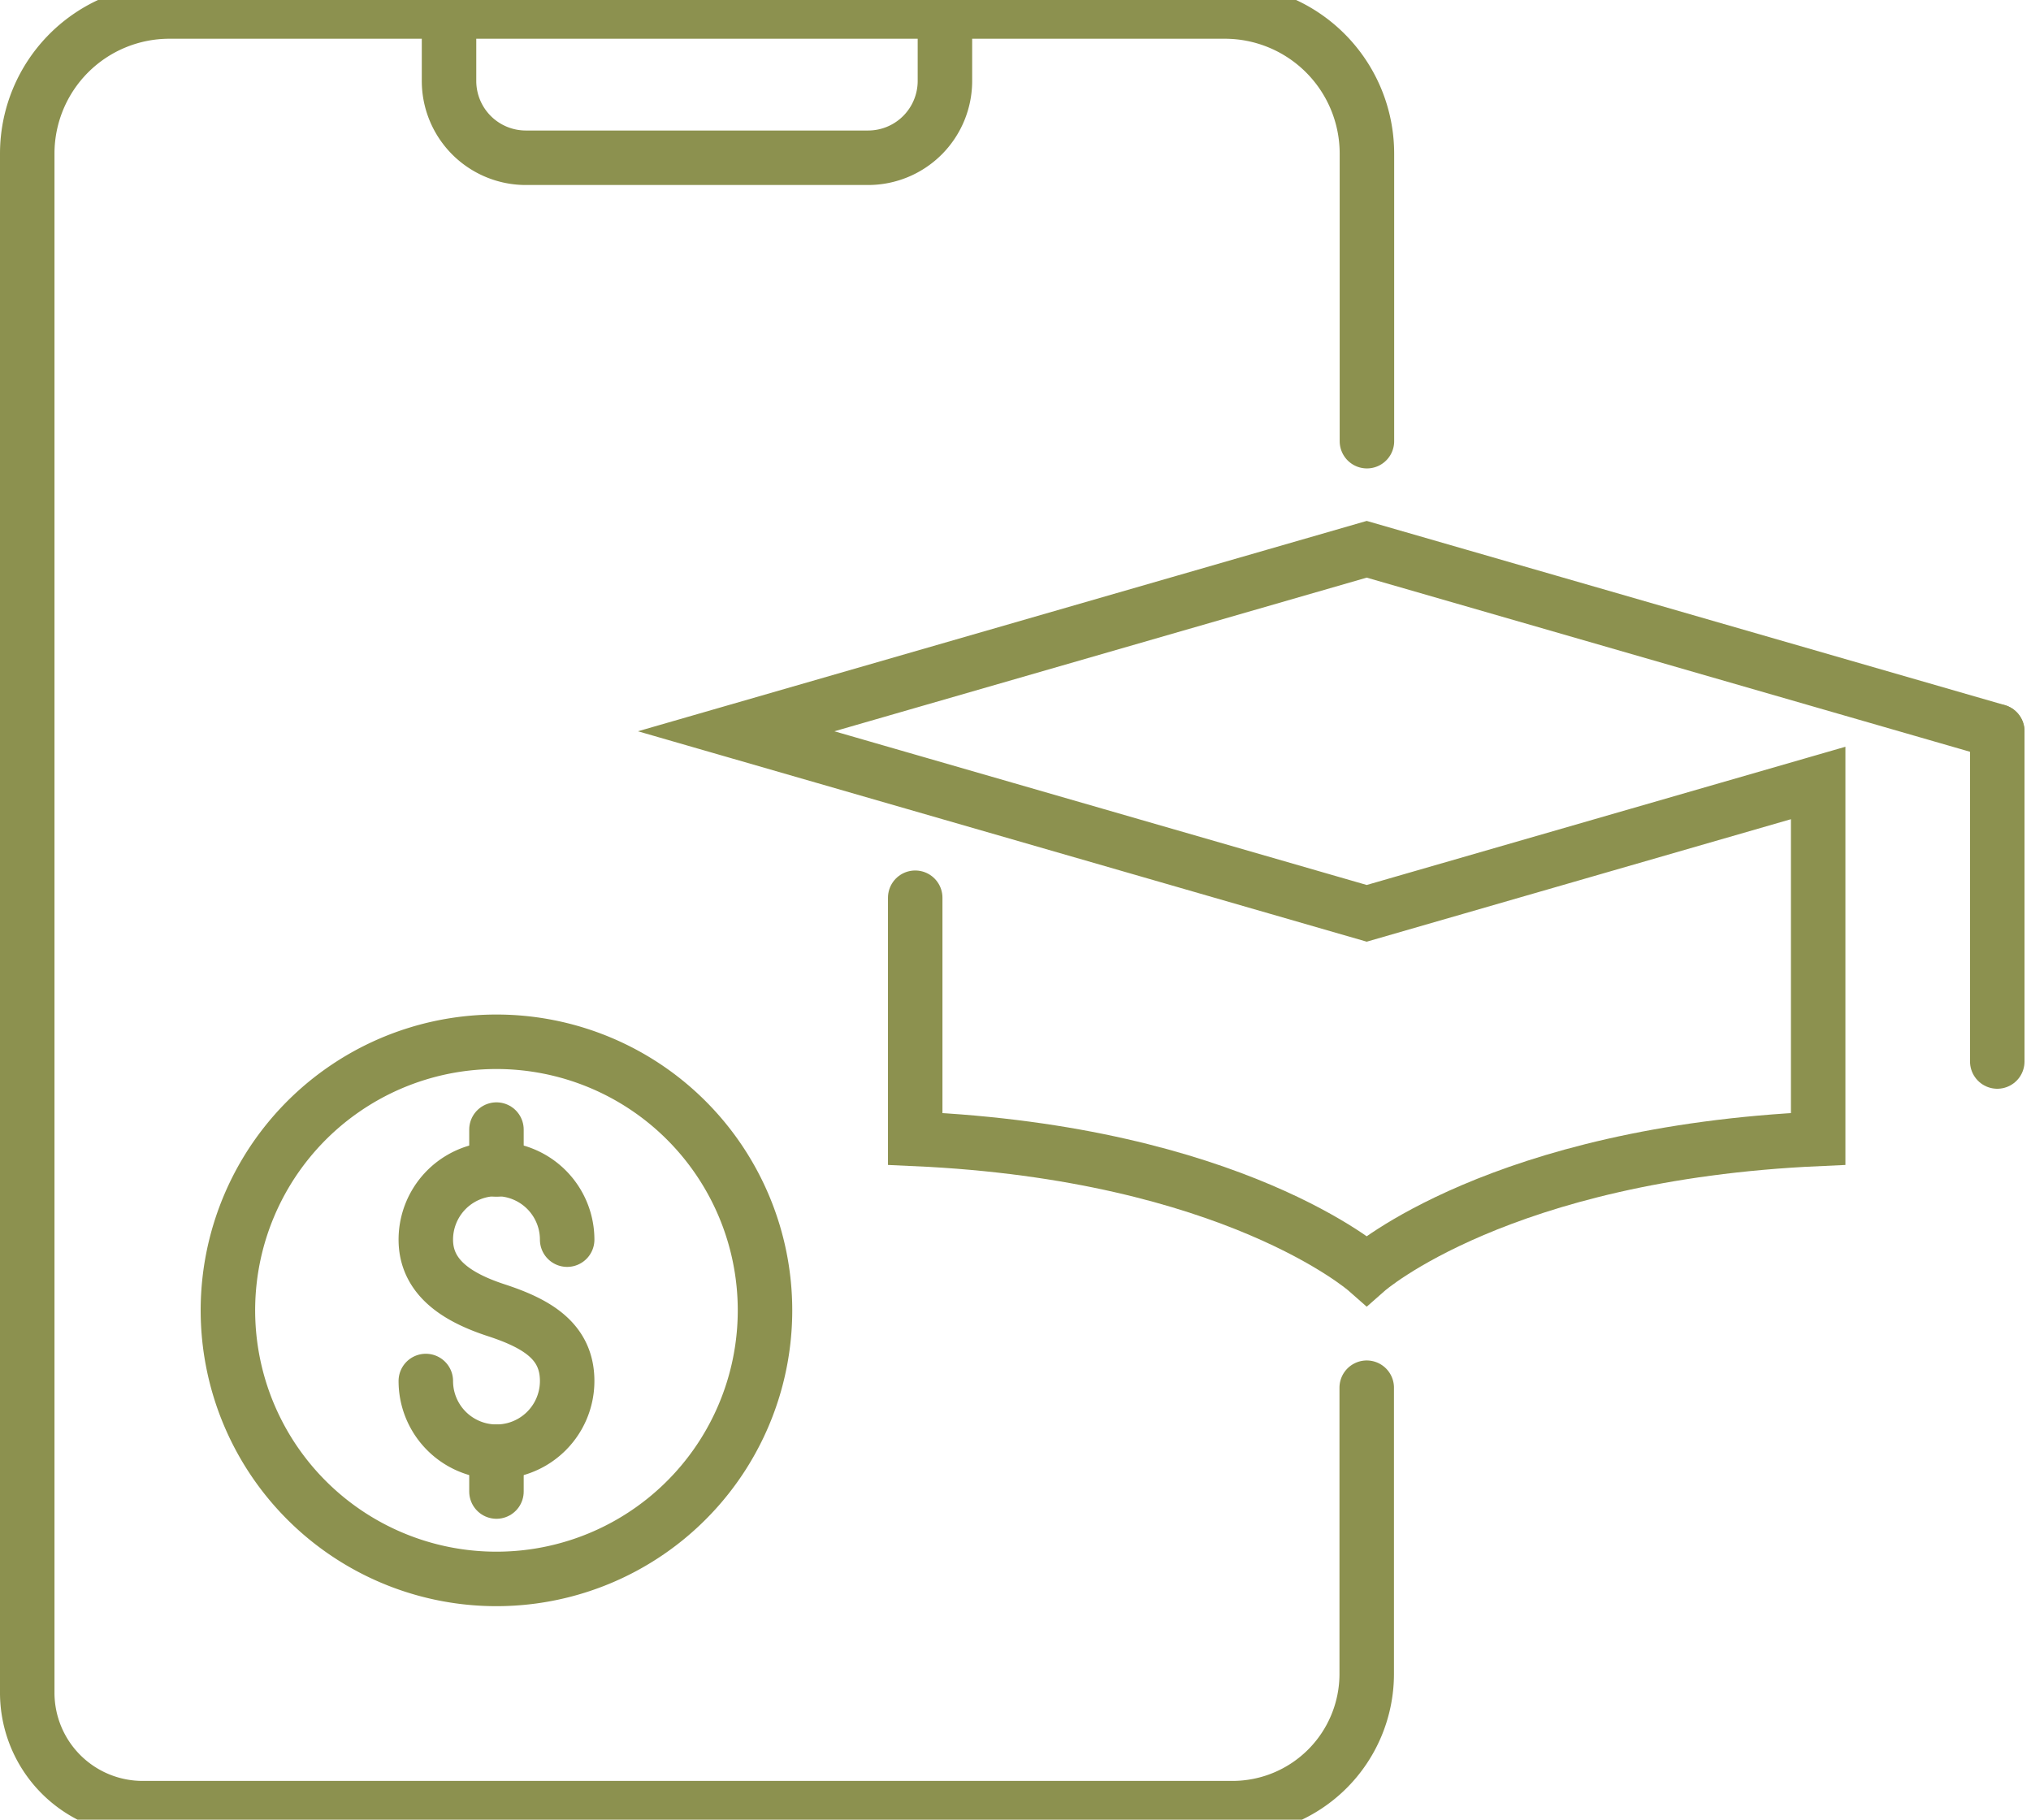 <svg preserveAspectRatio="xMidYMid slice" xmlns="http://www.w3.org/2000/svg" width="240px" height="215px" viewBox="0 0 39.441 35.944">
  <g id="Gruppe_9709" data-name="Gruppe 9709" transform="translate(-231.415 -2012.071)">
    <g id="Gruppe_9702" data-name="Gruppe 9702">
      <g id="Gruppe_9701" data-name="Gruppe 9701">
        <path id="Pfad_8379" data-name="Pfad 8379" d="M249.188,2029.808v4.683c6.187.278,8.768,2.553,8.768,2.553s2.58-2.275,8.767-2.553v-6.911l-8.767,2.531-12.245-3.535,12.245-3.534,12.245,3.534" fill="none" stroke="#8c914f" stroke-linecap="round" stroke-miterlimit="10" stroke-width="1.058"/>
        <line id="Linie_3586" data-name="Linie 3586" y2="6.411" transform="translate(270.201 2026.577)" fill="none" stroke="#8c914f" stroke-linecap="round" stroke-miterlimit="10" stroke-width="1.058"/>
      </g>
    </g>
    <g id="Gruppe_9707" data-name="Gruppe 9707">
      <g id="Gruppe_9706" data-name="Gruppe 9706">
        <g id="Gruppe_9705" data-name="Gruppe 9705">
          <g id="Gruppe_9704" data-name="Gruppe 9704">
            <g id="Gruppe_9703" data-name="Gruppe 9703">
              <path id="Pfad_8380" data-name="Pfad 8380" d="M239.684,2039.192a1.372,1.372,0,0,0,2.745,0c0-.758-.563-1.108-1.373-1.373-.72-.235-1.372-.614-1.372-1.372a1.372,1.372,0,0,1,2.745,0" fill="none" stroke="#8c914f" stroke-linecap="round" stroke-linejoin="round" stroke-width="1.058"/>
              <line id="Linie_3587" data-name="Linie 3587" y2="0.774" transform="translate(241.056 2034.31)" fill="none" stroke="#8c914f" stroke-linecap="round" stroke-linejoin="round" stroke-width="1.058"/>
              <line id="Linie_3588" data-name="Linie 3588" y2="0.774" transform="translate(241.056 2040.564)" fill="none" stroke="#8c914f" stroke-linecap="round" stroke-linejoin="round" stroke-width="1.058"/>
            </g>
            <path id="Pfad_8381" data-name="Pfad 8381" d="M246.271,2037.819a5.215,5.215,0,1,1-5.215-5.214A5.215,5.215,0,0,1,246.271,2037.819Z" fill="none" stroke="#8c914f" stroke-linecap="round" stroke-linejoin="round" stroke-width="1.058"/>
          </g>
        </g>
      </g>
    </g>
    <g id="Gruppe_9708" data-name="Gruppe 9708">
      <path id="Pfad_8382" data-name="Pfad 8382" d="M257.956,2039.322v5.556a2.608,2.608,0,0,1-2.608,2.608H234.186a2.242,2.242,0,0,1-2.242-2.243v-29.884a2.76,2.76,0,0,1,2.76-2.759H255.2a2.76,2.76,0,0,1,2.76,2.759v5.584" fill="none" stroke="#8c914f" stroke-linecap="round" stroke-linejoin="round" stroke-width="1.058"/>
      <path id="Pfad_8383" data-name="Pfad 8383" d="M240.135,2012.6v1.348a1.492,1.492,0,0,0,1.492,1.492h6.645a1.492,1.492,0,0,0,1.493-1.492V2012.6" fill="none" stroke="#8c914f" stroke-linecap="round" stroke-linejoin="round" stroke-width="1.058"/>
    </g>
  </g>
</svg>
